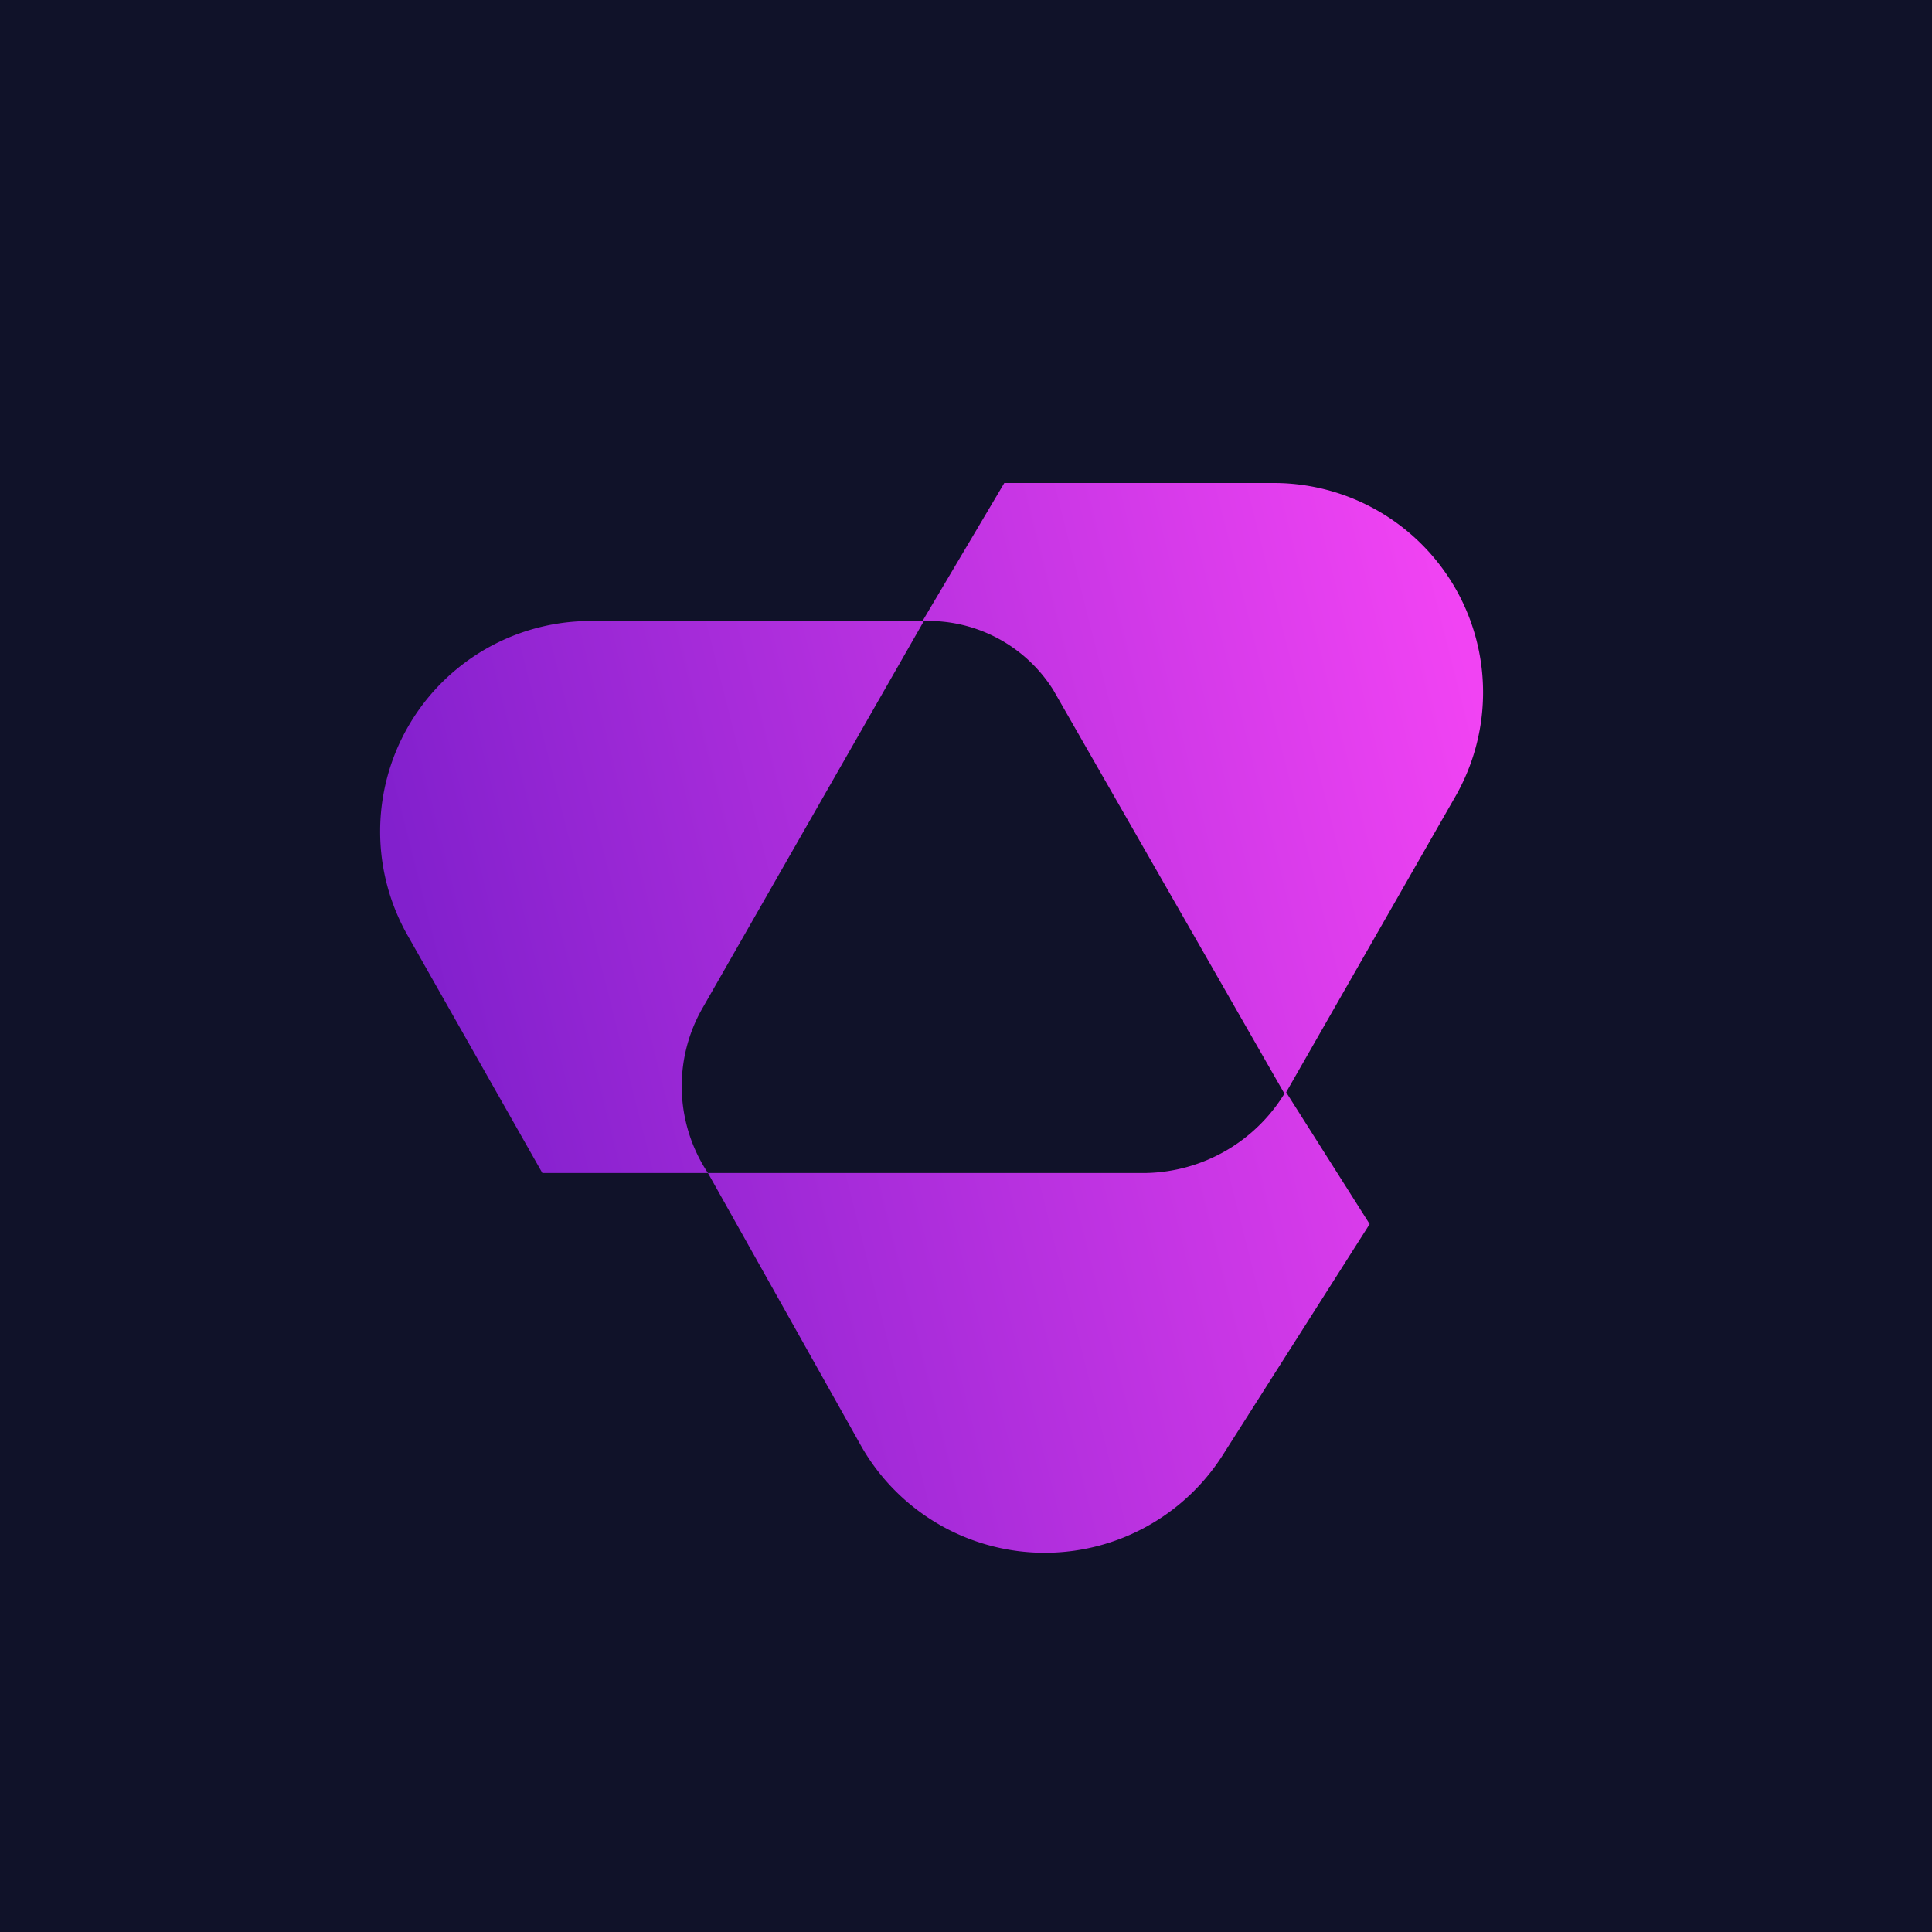 <!-- by TradingView --><svg width="56" height="56" viewBox="0 0 56 56" xmlns="http://www.w3.org/2000/svg"><path fill="#101229" d="M0 0h56v56H0z"/><path d="m26.74 18 2.37-4h7.78a6.07 6.07 0 0 1 5.27 9.13l-4.88 8.53 2.42 3.82-4.26 6.7a6.12 6.12 0 0 1-10.52-.34L20.52 34h12.7a4.82 4.82 0 0 0 4.01-2.3L30.53 20a4.28 4.28 0 0 0-3.75-2l-6.44 11.26a4.55 4.55 0 0 0 .18 4.74h-4.8l-3.89-6.86A6.1 6.1 0 0 1 17.11 18h9.63Z" fill="url(#asdzpexth)"/><defs><linearGradient id="asdzpexth" x1="11.57" y1="25" x2="42.05" y2="17.3" gradientUnits="userSpaceOnUse"><stop stop-color="#8220CD"/><stop offset="1" stop-color="#F143F3"/></linearGradient></defs></svg>